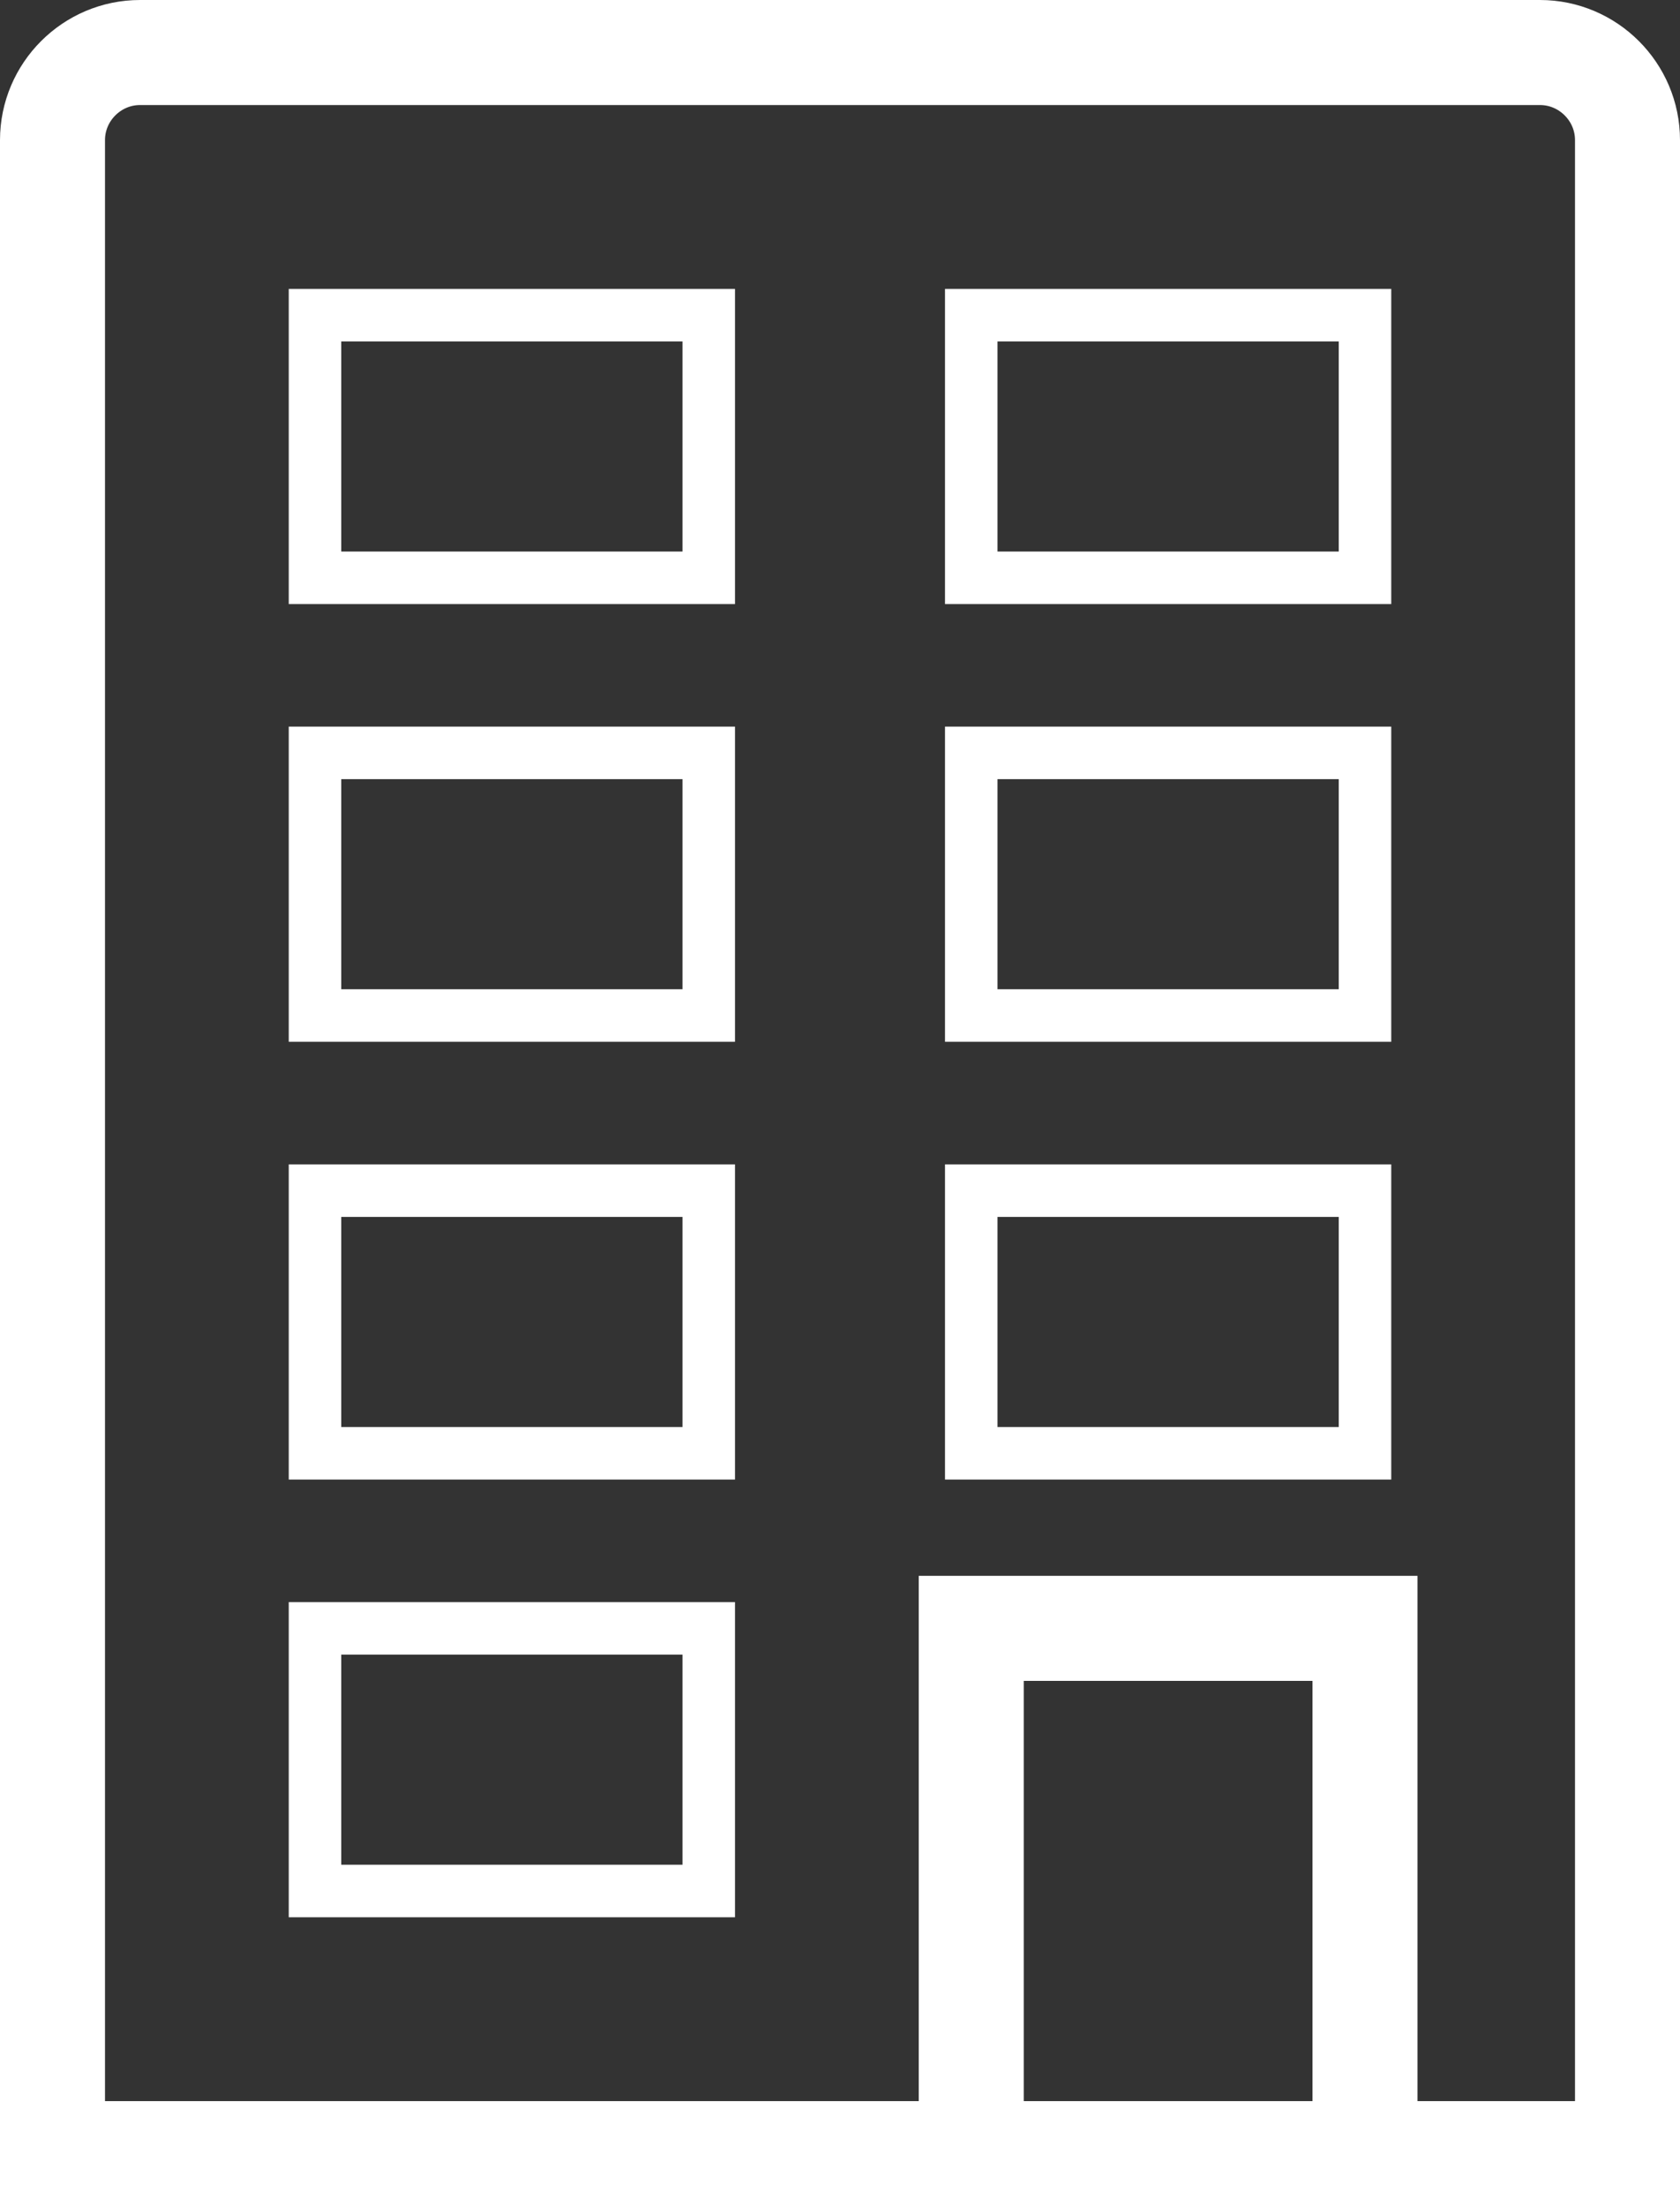 <?xml version="1.0" encoding="UTF-8" standalone="no"?>
<svg width="32px" height="42px" viewBox="0 0 32 42" version="1.1" xmlns="http://www.w3.org/2000/svg" xmlns:xlink="http://www.w3.org/1999/xlink">
    <rect x="0" y="0" width="32" height="42" fill="#333333" stroke="none"/>
    <!-- Generator: Sketch 40.3 (33839) - http://www.bohemiancoding.com/sketch -->
    <title>building</title>
    <desc>Created with Sketch.</desc>
    <defs></defs>
    <g id="Landing-Page" stroke="none" stroke-width="1" fill="none" fill-rule="evenodd">
        <g id="Marketing-Page-Copy-5" transform="translate(-657, -367)" stroke="#FFFFFF">
            <g id="Group-11" transform="translate(573, 313)">
                <g id="building" transform="translate(85, 55)">
                    <g id="Layer_1">
                        <path d="M0,40 L30,40 L30,1.667 C30,0.75 29.25,0 28.333,0 L1.667,0 C0.75,0 0,0.75 0,1.667 L0,40 L0,40 Z" id="Shape" stroke-width="2"></path>
                        <rect id="Rectangle-path" x="5" y="5" width="7.5" height="5"></rect>
                        <rect id="Rectangle-path" x="17.5" y="5" width="7.5" height="5"></rect>
                        <rect id="Rectangle-path" x="5" y="13.333" width="7.5" height="5"></rect>
                        <rect id="Rectangle-path" x="17.5" y="13.333" width="7.5" height="5"></rect>
                        <rect id="Rectangle-path" x="5" y="21.667" width="7.5" height="5"></rect>
                        <rect id="Rectangle-path" x="17.5" y="21.667" width="7.5" height="5"></rect>
                        <rect id="Rectangle-path" x="5" y="30" width="7.5" height="5"></rect>
                        <rect id="Rectangle-path" stroke-width="2" x="17.5" y="30" width="7.5" height="10"></rect>
                    </g>
                </g>
            </g>
        </g>
    </g>
</svg>